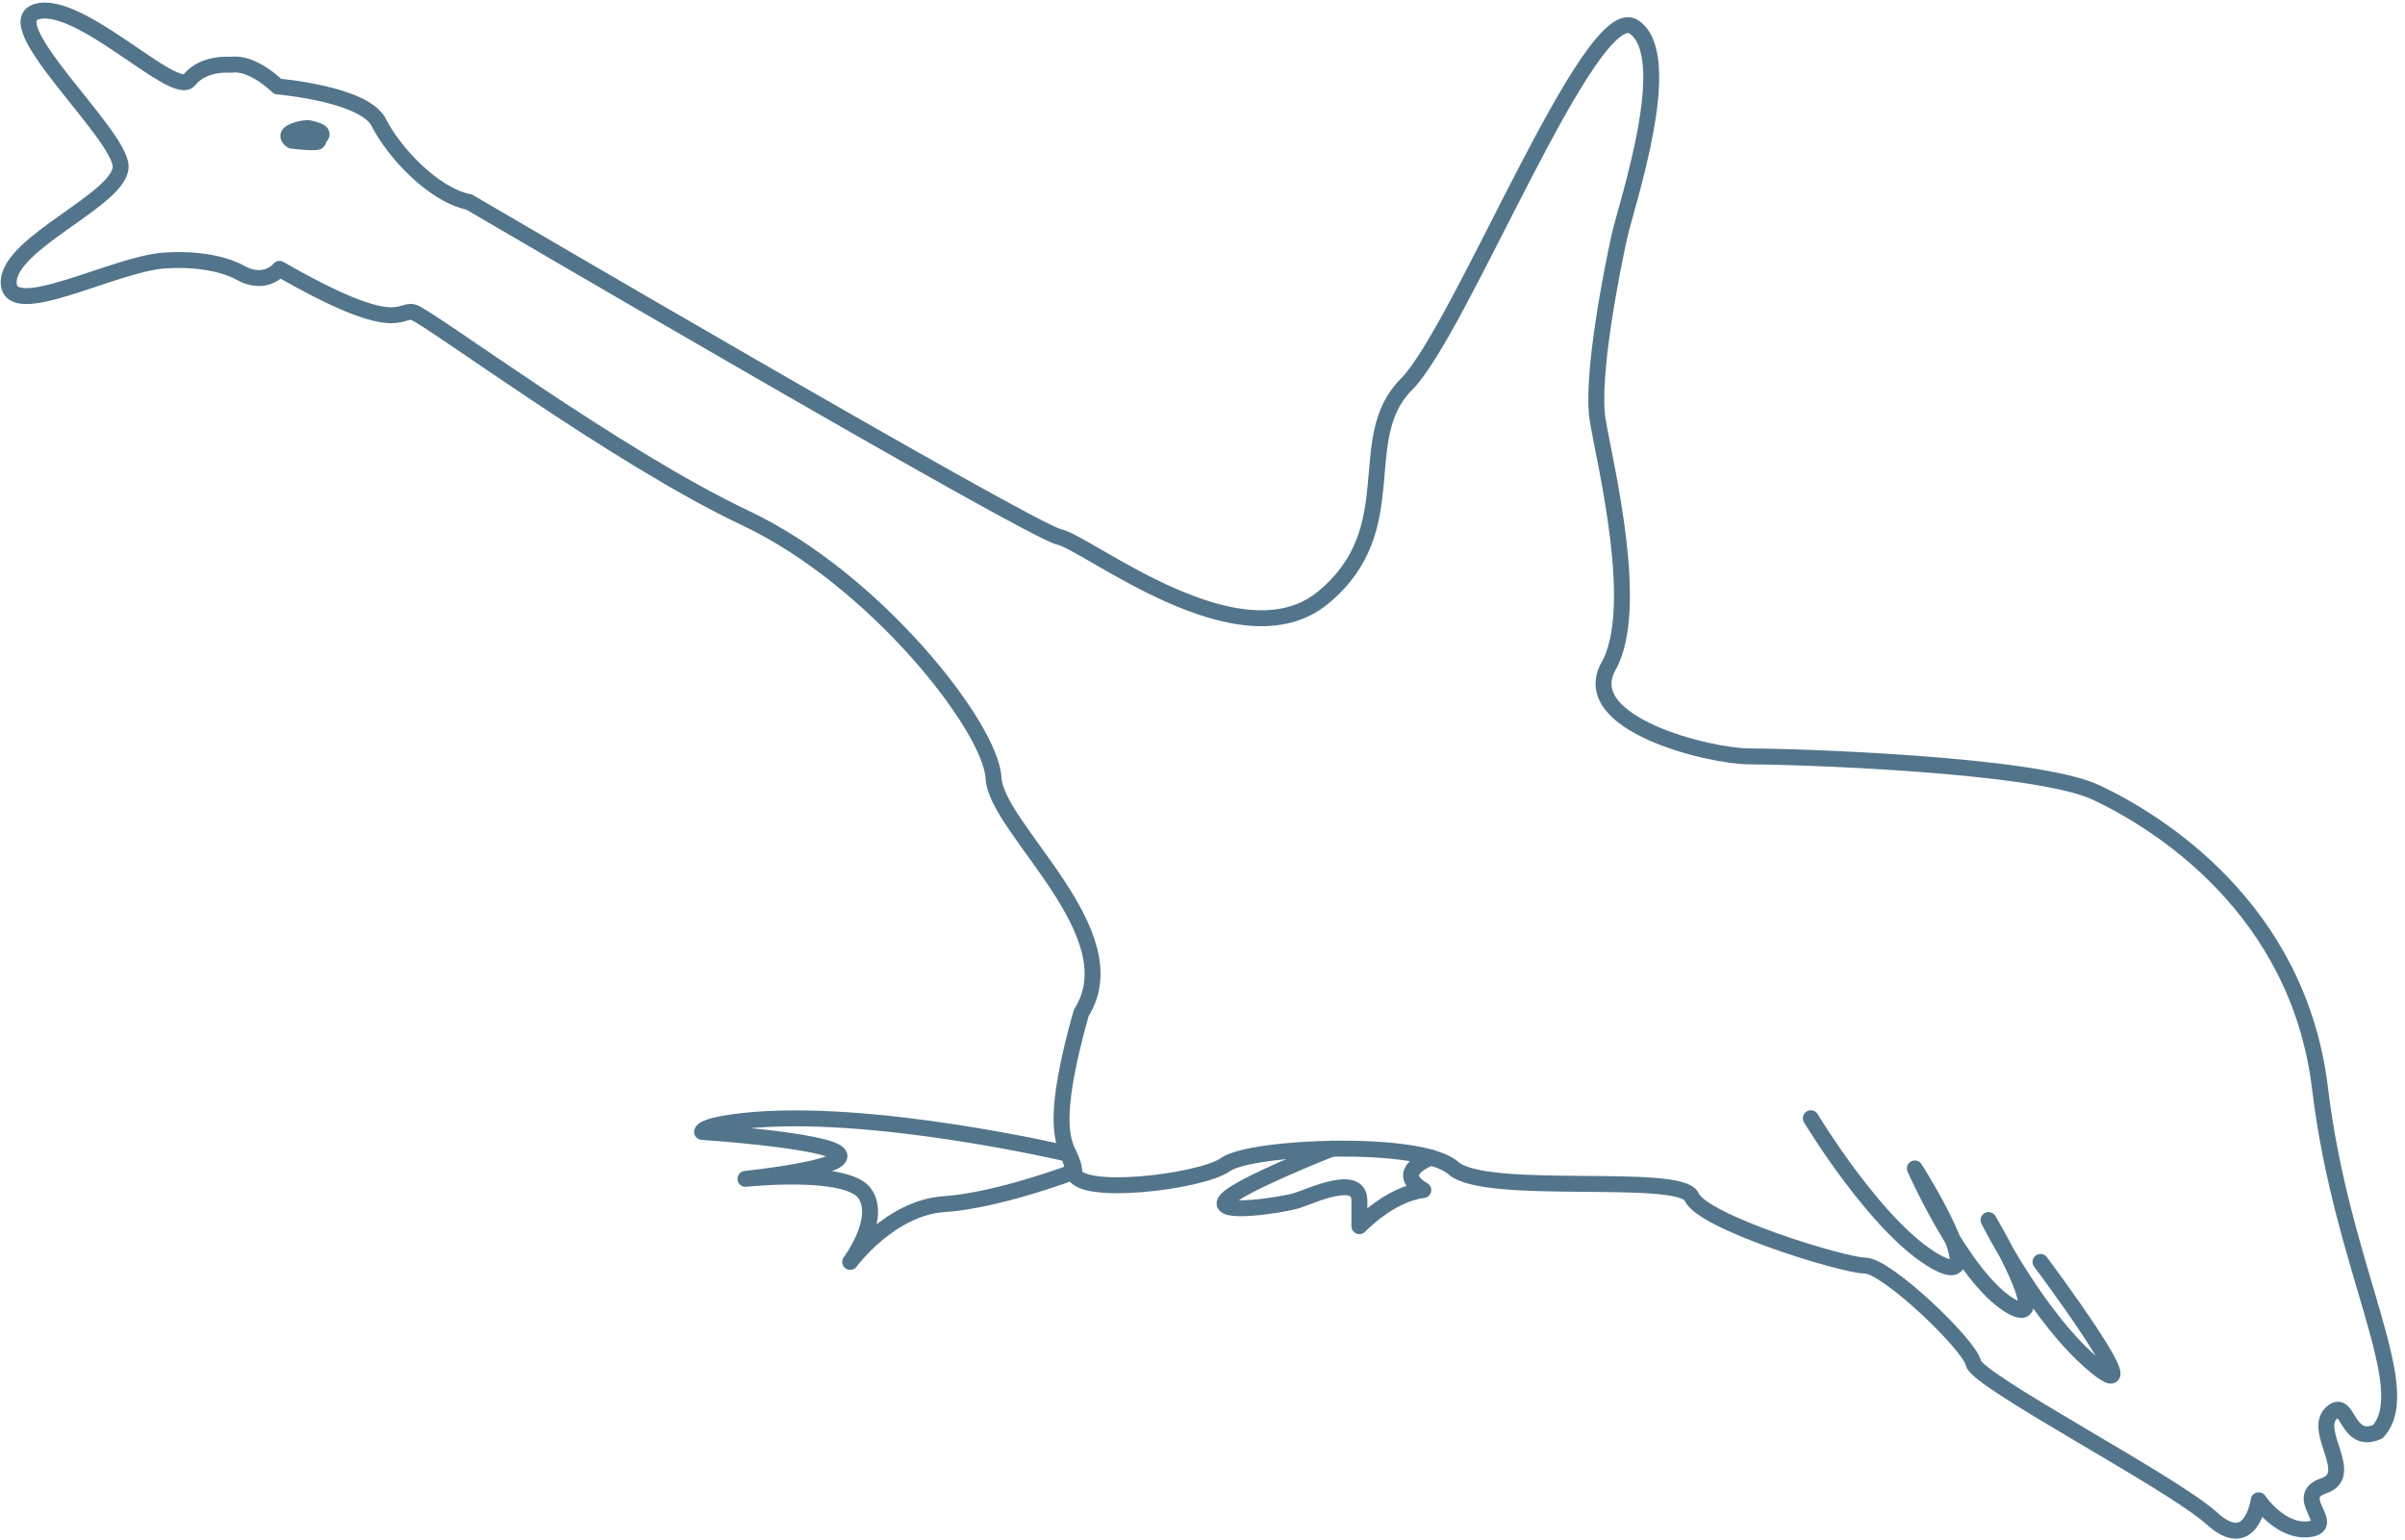 <?xml version="1.0" encoding="UTF-8"?> <svg xmlns="http://www.w3.org/2000/svg" width="228" height="146" viewBox="0 0 228 146" fill="none"> <path d="M22.735 25.834C25.132 27.204 26.501 25.492 26.501 25.492C37.8 31.997 37.8 29.258 39.17 29.6C40.539 29.943 58.343 43.296 70.669 49.116C82.995 54.937 93.951 68.974 94.19 73.768C94.43 78.561 107.304 88.49 102.51 96.022C98.744 109.375 101.826 108.691 101.826 111.087C101.826 113.484 113.809 112.114 116.206 110.403C118.602 108.691 134.694 108.006 137.776 110.745C140.857 113.484 159.346 111.087 160.373 113.484C161.4 115.881 174.753 119.989 176.807 119.989C178.861 119.989 186.736 127.522 187.079 129.234C187.421 130.945 205.91 140.532 209.676 143.956C213.442 147.38 214.127 142.244 214.127 142.244C214.127 142.244 216.181 145.326 218.92 144.983C221.659 144.641 217.208 141.902 220.29 140.875C223.371 139.847 219.263 135.739 220.975 134.027C222.686 132.315 222.344 137.108 225.425 135.739C229.192 131.63 222.002 120.332 219.947 103.213C217.893 86.093 204.54 77.876 198.72 75.137C192.899 72.398 169.617 71.713 165.851 71.713C162.085 71.713 149.417 68.632 152.498 63.154C155.58 57.676 152.156 43.98 151.471 39.872C150.786 35.763 152.84 25.492 153.525 22.41C154.21 19.329 159.003 5.291 154.895 2.552C150.786 -0.187 138.46 31.312 133.325 36.448C128.189 41.584 133.325 50.143 125.45 56.648C117.575 63.154 103.195 51.513 100.387 50.897C97.58 50.28 44.477 19.158 44.477 19.158C41.053 18.473 37.286 14.364 35.917 11.625C34.547 8.886 26.33 8.201 26.33 8.201C26.33 8.201 23.934 5.805 21.879 6.147C21.879 6.147 19.311 5.873 17.942 7.585C16.572 9.297 7.67 0.053 3.562 1.08C-0.547 2.107 11.437 12.721 11.437 15.802C11.437 18.884 0.823 22.992 0.823 26.759C0.823 30.525 10.752 25.047 15.545 24.704C20.338 24.362 22.735 25.834 22.735 25.834Z" stroke="#53758B" stroke-width="1.51" stroke-linecap="round" stroke-linejoin="round"></path> <path d="M101.312 109.409C101.312 109.409 82.31 104.924 70.326 106.293C66.458 106.738 66.56 107.32 66.56 107.32C66.56 107.32 78.441 108.108 79.502 109.409C80.598 110.744 70.669 111.771 70.669 111.771C70.669 111.771 80.256 110.744 81.968 113.141C83.679 115.538 80.598 119.646 80.598 119.646C80.598 119.646 84.364 114.51 89.5 114.168C94.636 113.826 101.826 111.087 101.826 111.087L101.312 109.409Z" stroke="#53758B" stroke-width="1.51" stroke-linecap="round" stroke-linejoin="round"></path> <path d="M126.306 108.896C126.306 108.896 117.233 112.457 116.206 113.827C115.178 115.196 121.341 114.306 122.951 113.827C124.354 113.382 128.874 111.225 128.874 113.827C128.874 116.223 128.874 116.258 128.874 116.258C128.874 116.258 131.75 113.211 134.934 112.834C131.955 111.088 135.653 109.752 135.653 109.752" stroke="#53758B" stroke-width="1.51" stroke-linecap="round" stroke-linejoin="round"></path> <path d="M29.206 12.139C29.206 12.139 28.453 12.139 27.666 12.515C26.913 12.892 27.666 13.337 27.666 13.337C27.666 13.337 30.371 13.679 30.165 13.337C29.994 12.995 31.5 12.618 29.206 12.139Z" stroke="#53758B" stroke-width="1.51" stroke-linecap="round" stroke-linejoin="round"></path> <path d="M171.671 106.021C171.671 106.021 178.005 116.566 183.552 119.647C189.099 122.729 181.532 110.78 181.532 110.78C181.532 110.78 186.051 121.017 190.502 123.756C194.953 126.495 188.517 115.676 188.517 115.676C188.517 115.676 193.241 125.125 198.72 129.576C204.198 134.027 193.447 119.647 193.447 119.647" stroke="#53758B" stroke-width="1.51" stroke-linecap="round" stroke-linejoin="round"></path> </svg> 